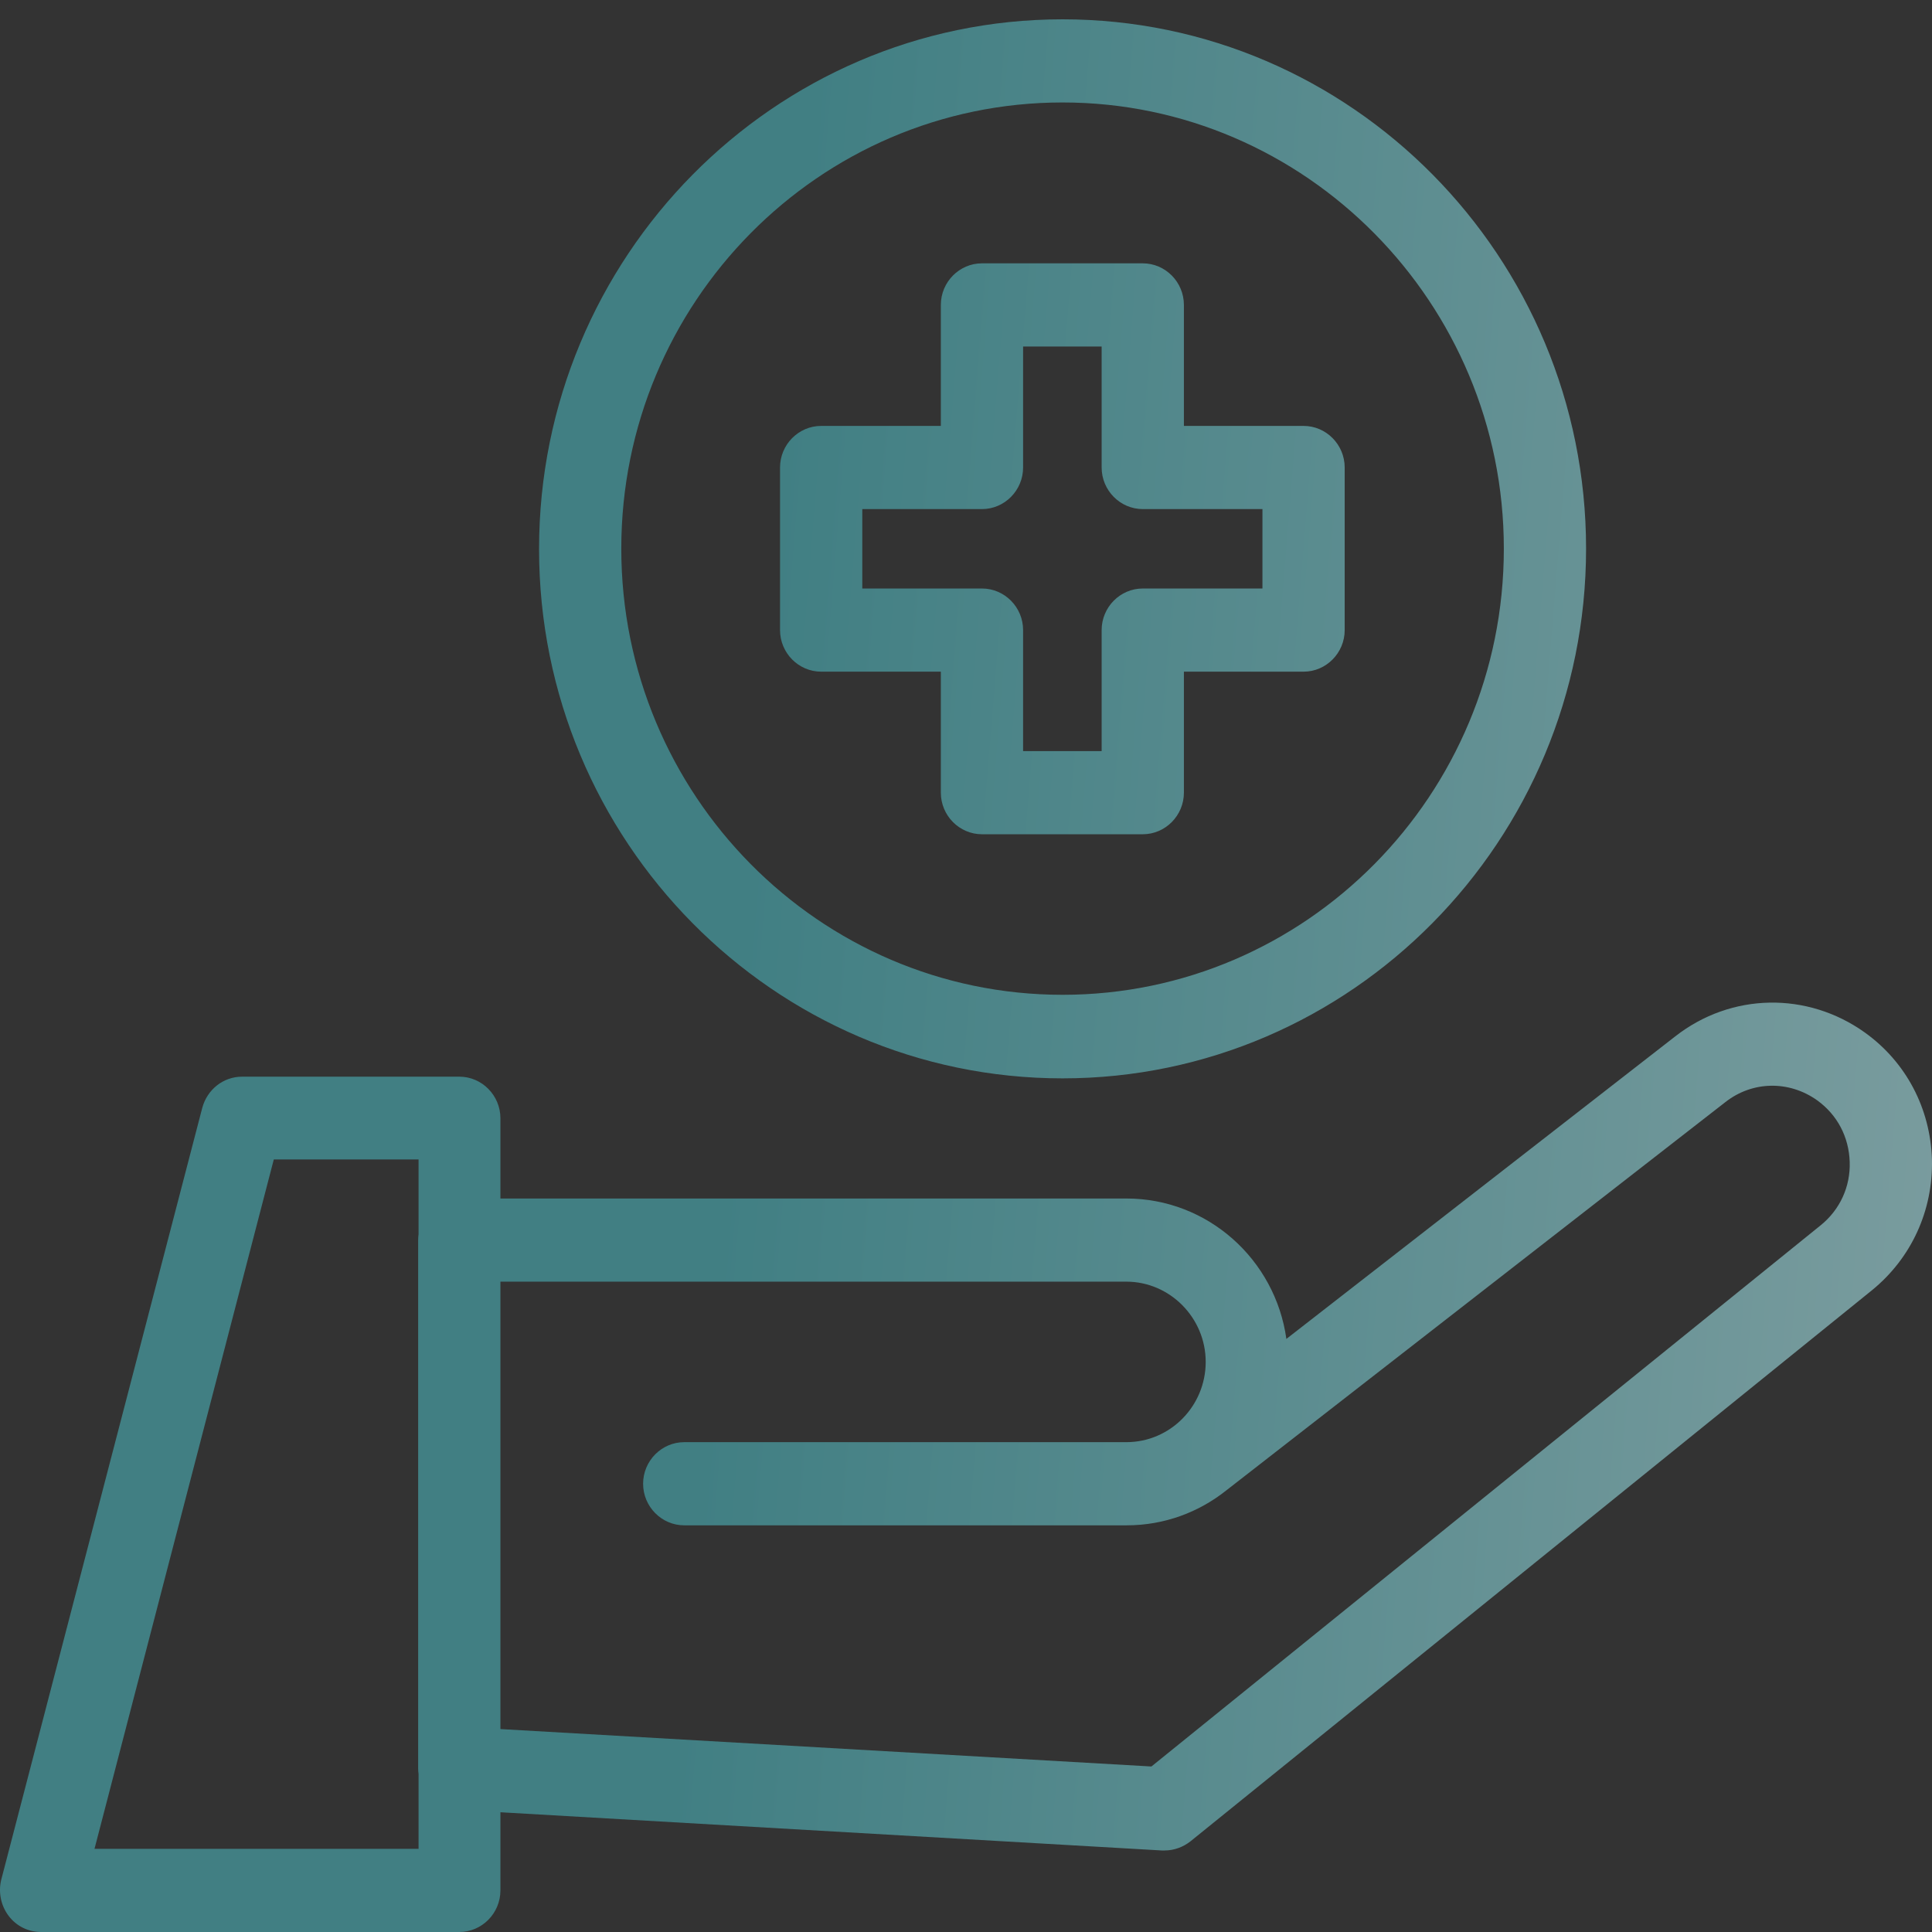 <?xml version="1.0" encoding="UTF-8"?> <svg xmlns="http://www.w3.org/2000/svg" width="400" height="400" viewBox="0 0 400 400" fill="none"><rect x="0" y="0" width="400" height="400" fill="#333333" stroke="none"/> <path opacity="0.7" fill-rule="evenodd" clip-rule="evenodd" d="M219.993 223.263C160.222 223.263 111.607 174.106 111.607 113.675C111.607 53.243 160.225 4 219.993 4C279.761 4 328.379 53.157 328.379 113.588C328.379 174.02 279.761 223.263 219.993 223.263ZM219.993 21.214C169.587 21.214 128.632 62.623 128.632 113.588C128.632 164.554 169.587 205.963 219.993 205.963C270.399 205.963 311.354 164.554 311.354 113.588C311.354 62.709 270.314 21.214 219.993 21.214ZM240.602 383.124H241.113L241.113 383.119C243.071 383.119 244.945 382.43 246.477 381.225L387.644 267.072C395.732 260.443 400.245 250.628 399.99 240.04C399.65 229.451 394.626 219.895 386.111 213.783C374.191 205.26 358.439 205.518 346.859 214.557L266.33 277.208C264.04 260.78 250.075 248.136 233.197 248.136H103.606V231.522C103.606 226.787 99.774 222.913 95.091 222.913H50.135C46.218 222.913 42.898 225.582 41.876 229.37L0.241 389.238C-0.355 391.735 0.156 394.489 1.773 396.642C3.391 398.794 5.86 399.999 8.5 399.999H95.088L95.091 400C99.775 400 103.606 396.126 103.606 391.391V375.208L240.602 383.124ZM86.574 307.114C86.574 307.14 86.574 307.166 86.574 307.193V366.077C86.574 366.493 86.603 366.902 86.659 367.303V382.781H19.565L56.688 240.048H86.659V255.538C86.604 255.933 86.575 256.336 86.575 256.746V307.06C86.575 307.078 86.575 307.096 86.574 307.114ZM103.606 357.985V265.354H233.196C242.221 265.354 249.628 272.844 249.628 281.969C249.628 291.094 242.306 298.584 233.196 298.584H141.664C136.981 298.584 133.149 302.458 133.149 307.193C133.149 311.929 136.981 315.803 141.664 315.803H233.281L233.282 315.802C241.057 315.802 248.224 313.094 253.907 308.556L357.247 228.159C362.866 223.769 370.444 223.683 376.234 227.815C380.406 230.829 382.79 235.391 382.961 240.556C383.131 245.722 380.917 250.457 377 253.642L238.387 365.733L103.606 357.985ZM203.306 172.723H236.598C241.281 172.723 245.113 168.849 245.113 164.114V139.062H269.89C274.573 139.062 278.404 135.188 278.404 130.453V96.791C278.404 92.056 274.572 88.182 269.89 88.182H245.113V63.13C245.113 58.395 241.281 54.521 236.598 54.521H203.306C198.623 54.521 194.791 58.395 194.791 63.13V88.182H170.014C165.331 88.182 161.499 92.057 161.499 96.791V130.453C161.499 135.188 165.331 139.062 170.014 139.062H194.791V164.114C194.791 168.849 198.623 172.723 203.306 172.723ZM228.084 155.505H211.821V130.453C211.821 125.718 207.989 121.844 203.306 121.844H178.529V105.401H203.306C207.989 105.401 211.821 101.526 211.821 96.791V71.74H228.084V96.791C228.084 101.527 231.916 105.401 236.598 105.401H261.375V121.844H236.598C231.915 121.844 228.084 125.719 228.084 130.453V155.505Z" fill="url(#paint0_linear_162_602)"></path> <defs> <linearGradient id="paint0_linear_162_602" x1="-98.195" y1="-37.373" x2="733.368" y2="30.374" gradientUnits="userSpaceOnUse"> <stop offset="0.323" stop-color="#47A0A6"></stop> <stop offset="1" stop-color="#FCFCFC"></stop> </linearGradient> </defs> </svg> 